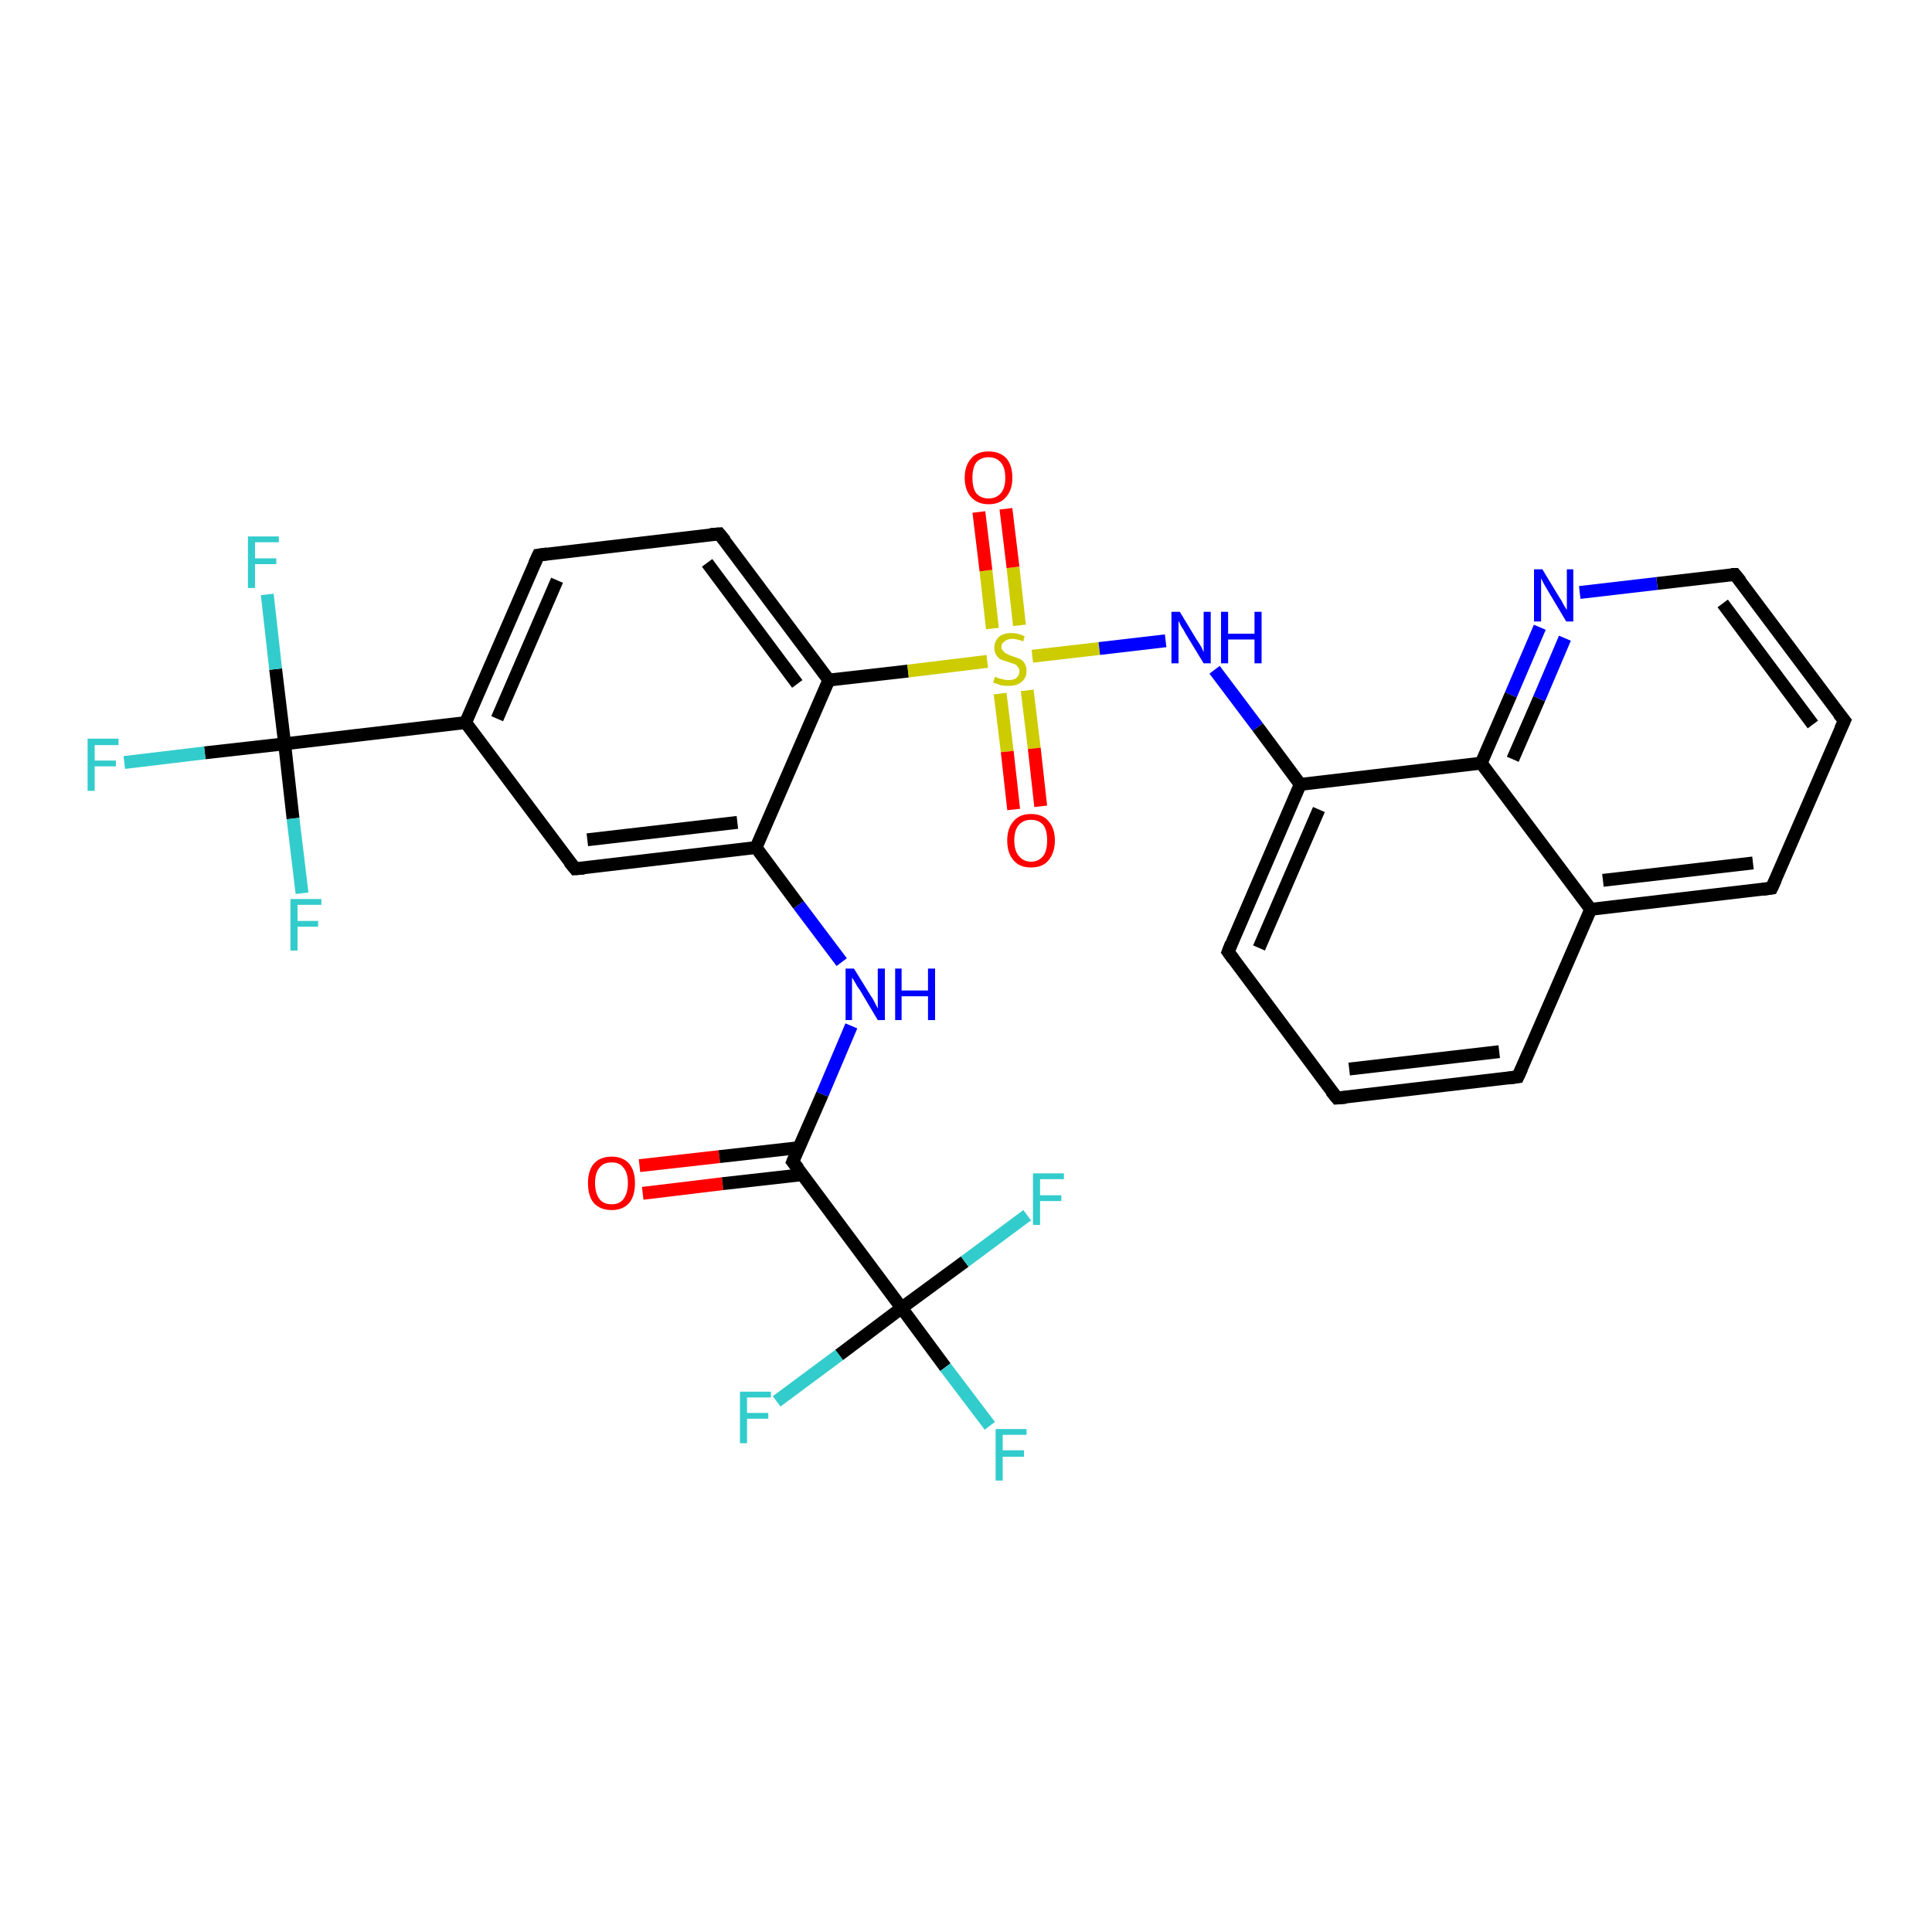 <?xml version='1.0' encoding='iso-8859-1'?>
<svg version='1.1' baseProfile='full'
              xmlns='http://www.w3.org/2000/svg'
                      xmlns:rdkit='http://www.rdkit.org/xml'
                      xmlns:xlink='http://www.w3.org/1999/xlink'
                  xml:space='preserve'
width='300px' height='300px' viewBox='0 0 300 300'>
<!-- END OF HEADER -->
<rect style='opacity:1.0;fill:#FFFFFF;stroke:none' width='300.0' height='300.0' x='0.0' y='0.0'> </rect>
<path class='bond-0 atom-0 atom-1' d='M 99.3,181.0 L 111.7,179.6' style='fill:none;fill-rule:evenodd;stroke:#FF0000;stroke-width:2.0px;stroke-linecap:butt;stroke-linejoin:miter;stroke-opacity:1' />
<path class='bond-0 atom-0 atom-1' d='M 111.7,179.6 L 124.1,178.2' style='fill:none;fill-rule:evenodd;stroke:#000000;stroke-width:2.0px;stroke-linecap:butt;stroke-linejoin:miter;stroke-opacity:1' />
<path class='bond-0 atom-0 atom-1' d='M 99.8,185.3 L 112.2,183.8' style='fill:none;fill-rule:evenodd;stroke:#FF0000;stroke-width:2.0px;stroke-linecap:butt;stroke-linejoin:miter;stroke-opacity:1' />
<path class='bond-0 atom-0 atom-1' d='M 112.2,183.8 L 124.6,182.4' style='fill:none;fill-rule:evenodd;stroke:#000000;stroke-width:2.0px;stroke-linecap:butt;stroke-linejoin:miter;stroke-opacity:1' />
<path class='bond-1 atom-1 atom-2' d='M 123.1,180.4 L 127.7,169.9' style='fill:none;fill-rule:evenodd;stroke:#000000;stroke-width:2.0px;stroke-linecap:butt;stroke-linejoin:miter;stroke-opacity:1' />
<path class='bond-1 atom-1 atom-2' d='M 127.7,169.9 L 132.2,159.3' style='fill:none;fill-rule:evenodd;stroke:#0000FF;stroke-width:2.0px;stroke-linecap:butt;stroke-linejoin:miter;stroke-opacity:1' />
<path class='bond-2 atom-2 atom-3' d='M 130.7,149.4 L 124.0,140.5' style='fill:none;fill-rule:evenodd;stroke:#0000FF;stroke-width:2.0px;stroke-linecap:butt;stroke-linejoin:miter;stroke-opacity:1' />
<path class='bond-2 atom-2 atom-3' d='M 124.0,140.5 L 117.4,131.6' style='fill:none;fill-rule:evenodd;stroke:#000000;stroke-width:2.0px;stroke-linecap:butt;stroke-linejoin:miter;stroke-opacity:1' />
<path class='bond-3 atom-3 atom-4' d='M 117.4,131.6 L 89.3,134.9' style='fill:none;fill-rule:evenodd;stroke:#000000;stroke-width:2.0px;stroke-linecap:butt;stroke-linejoin:miter;stroke-opacity:1' />
<path class='bond-3 atom-3 atom-4' d='M 114.5,127.7 L 91.2,130.4' style='fill:none;fill-rule:evenodd;stroke:#000000;stroke-width:2.0px;stroke-linecap:butt;stroke-linejoin:miter;stroke-opacity:1' />
<path class='bond-4 atom-4 atom-5' d='M 89.3,134.9 L 72.3,112.2' style='fill:none;fill-rule:evenodd;stroke:#000000;stroke-width:2.0px;stroke-linecap:butt;stroke-linejoin:miter;stroke-opacity:1' />
<path class='bond-5 atom-5 atom-6' d='M 72.3,112.2 L 44.2,115.5' style='fill:none;fill-rule:evenodd;stroke:#000000;stroke-width:2.0px;stroke-linecap:butt;stroke-linejoin:miter;stroke-opacity:1' />
<path class='bond-6 atom-6 atom-7' d='M 44.2,115.5 L 31.8,116.9' style='fill:none;fill-rule:evenodd;stroke:#000000;stroke-width:2.0px;stroke-linecap:butt;stroke-linejoin:miter;stroke-opacity:1' />
<path class='bond-6 atom-6 atom-7' d='M 31.8,116.9 L 19.3,118.4' style='fill:none;fill-rule:evenodd;stroke:#33CCCC;stroke-width:2.0px;stroke-linecap:butt;stroke-linejoin:miter;stroke-opacity:1' />
<path class='bond-7 atom-6 atom-8' d='M 44.2,115.5 L 42.8,103.9' style='fill:none;fill-rule:evenodd;stroke:#000000;stroke-width:2.0px;stroke-linecap:butt;stroke-linejoin:miter;stroke-opacity:1' />
<path class='bond-7 atom-6 atom-8' d='M 42.8,103.9 L 41.5,92.3' style='fill:none;fill-rule:evenodd;stroke:#33CCCC;stroke-width:2.0px;stroke-linecap:butt;stroke-linejoin:miter;stroke-opacity:1' />
<path class='bond-8 atom-6 atom-9' d='M 44.2,115.5 L 45.5,127.1' style='fill:none;fill-rule:evenodd;stroke:#000000;stroke-width:2.0px;stroke-linecap:butt;stroke-linejoin:miter;stroke-opacity:1' />
<path class='bond-8 atom-6 atom-9' d='M 45.5,127.1 L 46.9,138.7' style='fill:none;fill-rule:evenodd;stroke:#33CCCC;stroke-width:2.0px;stroke-linecap:butt;stroke-linejoin:miter;stroke-opacity:1' />
<path class='bond-9 atom-5 atom-10' d='M 72.3,112.2 L 83.6,86.2' style='fill:none;fill-rule:evenodd;stroke:#000000;stroke-width:2.0px;stroke-linecap:butt;stroke-linejoin:miter;stroke-opacity:1' />
<path class='bond-9 atom-5 atom-10' d='M 77.2,111.6 L 86.5,90.1' style='fill:none;fill-rule:evenodd;stroke:#000000;stroke-width:2.0px;stroke-linecap:butt;stroke-linejoin:miter;stroke-opacity:1' />
<path class='bond-10 atom-10 atom-11' d='M 83.6,86.2 L 111.7,82.9' style='fill:none;fill-rule:evenodd;stroke:#000000;stroke-width:2.0px;stroke-linecap:butt;stroke-linejoin:miter;stroke-opacity:1' />
<path class='bond-11 atom-11 atom-12' d='M 111.7,82.9 L 128.7,105.6' style='fill:none;fill-rule:evenodd;stroke:#000000;stroke-width:2.0px;stroke-linecap:butt;stroke-linejoin:miter;stroke-opacity:1' />
<path class='bond-11 atom-11 atom-12' d='M 109.8,87.4 L 123.8,106.2' style='fill:none;fill-rule:evenodd;stroke:#000000;stroke-width:2.0px;stroke-linecap:butt;stroke-linejoin:miter;stroke-opacity:1' />
<path class='bond-12 atom-12 atom-13' d='M 128.7,105.6 L 141.0,104.2' style='fill:none;fill-rule:evenodd;stroke:#000000;stroke-width:2.0px;stroke-linecap:butt;stroke-linejoin:miter;stroke-opacity:1' />
<path class='bond-12 atom-12 atom-13' d='M 141.0,104.2 L 153.3,102.7' style='fill:none;fill-rule:evenodd;stroke:#CCCC00;stroke-width:2.0px;stroke-linecap:butt;stroke-linejoin:miter;stroke-opacity:1' />
<path class='bond-13 atom-13 atom-14' d='M 155.3,107.7 L 156.4,116.7' style='fill:none;fill-rule:evenodd;stroke:#CCCC00;stroke-width:2.0px;stroke-linecap:butt;stroke-linejoin:miter;stroke-opacity:1' />
<path class='bond-13 atom-13 atom-14' d='M 156.4,116.7 L 157.4,125.7' style='fill:none;fill-rule:evenodd;stroke:#FF0000;stroke-width:2.0px;stroke-linecap:butt;stroke-linejoin:miter;stroke-opacity:1' />
<path class='bond-13 atom-13 atom-14' d='M 159.5,107.2 L 160.6,116.2' style='fill:none;fill-rule:evenodd;stroke:#CCCC00;stroke-width:2.0px;stroke-linecap:butt;stroke-linejoin:miter;stroke-opacity:1' />
<path class='bond-13 atom-13 atom-14' d='M 160.6,116.2 L 161.6,125.2' style='fill:none;fill-rule:evenodd;stroke:#FF0000;stroke-width:2.0px;stroke-linecap:butt;stroke-linejoin:miter;stroke-opacity:1' />
<path class='bond-14 atom-13 atom-15' d='M 158.3,97.1 L 157.3,88.1' style='fill:none;fill-rule:evenodd;stroke:#CCCC00;stroke-width:2.0px;stroke-linecap:butt;stroke-linejoin:miter;stroke-opacity:1' />
<path class='bond-14 atom-13 atom-15' d='M 157.3,88.1 L 156.2,79.0' style='fill:none;fill-rule:evenodd;stroke:#FF0000;stroke-width:2.0px;stroke-linecap:butt;stroke-linejoin:miter;stroke-opacity:1' />
<path class='bond-14 atom-13 atom-15' d='M 154.1,97.6 L 153.1,88.6' style='fill:none;fill-rule:evenodd;stroke:#CCCC00;stroke-width:2.0px;stroke-linecap:butt;stroke-linejoin:miter;stroke-opacity:1' />
<path class='bond-14 atom-13 atom-15' d='M 153.1,88.6 L 152.0,79.5' style='fill:none;fill-rule:evenodd;stroke:#FF0000;stroke-width:2.0px;stroke-linecap:butt;stroke-linejoin:miter;stroke-opacity:1' />
<path class='bond-15 atom-13 atom-16' d='M 160.3,101.9 L 170.7,100.7' style='fill:none;fill-rule:evenodd;stroke:#CCCC00;stroke-width:2.0px;stroke-linecap:butt;stroke-linejoin:miter;stroke-opacity:1' />
<path class='bond-15 atom-13 atom-16' d='M 170.7,100.7 L 181.0,99.5' style='fill:none;fill-rule:evenodd;stroke:#0000FF;stroke-width:2.0px;stroke-linecap:butt;stroke-linejoin:miter;stroke-opacity:1' />
<path class='bond-16 atom-16 atom-17' d='M 188.6,104.0 L 195.3,112.9' style='fill:none;fill-rule:evenodd;stroke:#0000FF;stroke-width:2.0px;stroke-linecap:butt;stroke-linejoin:miter;stroke-opacity:1' />
<path class='bond-16 atom-16 atom-17' d='M 195.3,112.9 L 201.9,121.8' style='fill:none;fill-rule:evenodd;stroke:#000000;stroke-width:2.0px;stroke-linecap:butt;stroke-linejoin:miter;stroke-opacity:1' />
<path class='bond-17 atom-17 atom-18' d='M 201.9,121.8 L 190.7,147.8' style='fill:none;fill-rule:evenodd;stroke:#000000;stroke-width:2.0px;stroke-linecap:butt;stroke-linejoin:miter;stroke-opacity:1' />
<path class='bond-17 atom-17 atom-18' d='M 204.8,125.7 L 195.5,147.2' style='fill:none;fill-rule:evenodd;stroke:#000000;stroke-width:2.0px;stroke-linecap:butt;stroke-linejoin:miter;stroke-opacity:1' />
<path class='bond-18 atom-18 atom-19' d='M 190.7,147.8 L 207.6,170.5' style='fill:none;fill-rule:evenodd;stroke:#000000;stroke-width:2.0px;stroke-linecap:butt;stroke-linejoin:miter;stroke-opacity:1' />
<path class='bond-19 atom-19 atom-20' d='M 207.6,170.5 L 235.7,167.2' style='fill:none;fill-rule:evenodd;stroke:#000000;stroke-width:2.0px;stroke-linecap:butt;stroke-linejoin:miter;stroke-opacity:1' />
<path class='bond-19 atom-19 atom-20' d='M 209.5,166.0 L 232.8,163.3' style='fill:none;fill-rule:evenodd;stroke:#000000;stroke-width:2.0px;stroke-linecap:butt;stroke-linejoin:miter;stroke-opacity:1' />
<path class='bond-20 atom-20 atom-21' d='M 235.7,167.2 L 247.0,141.2' style='fill:none;fill-rule:evenodd;stroke:#000000;stroke-width:2.0px;stroke-linecap:butt;stroke-linejoin:miter;stroke-opacity:1' />
<path class='bond-21 atom-21 atom-22' d='M 247.0,141.2 L 275.1,137.9' style='fill:none;fill-rule:evenodd;stroke:#000000;stroke-width:2.0px;stroke-linecap:butt;stroke-linejoin:miter;stroke-opacity:1' />
<path class='bond-21 atom-21 atom-22' d='M 248.9,136.7 L 272.2,134.0' style='fill:none;fill-rule:evenodd;stroke:#000000;stroke-width:2.0px;stroke-linecap:butt;stroke-linejoin:miter;stroke-opacity:1' />
<path class='bond-22 atom-22 atom-23' d='M 275.1,137.9 L 286.4,111.9' style='fill:none;fill-rule:evenodd;stroke:#000000;stroke-width:2.0px;stroke-linecap:butt;stroke-linejoin:miter;stroke-opacity:1' />
<path class='bond-23 atom-23 atom-24' d='M 286.4,111.9 L 269.4,89.2' style='fill:none;fill-rule:evenodd;stroke:#000000;stroke-width:2.0px;stroke-linecap:butt;stroke-linejoin:miter;stroke-opacity:1' />
<path class='bond-23 atom-23 atom-24' d='M 281.5,112.5 L 267.5,93.7' style='fill:none;fill-rule:evenodd;stroke:#000000;stroke-width:2.0px;stroke-linecap:butt;stroke-linejoin:miter;stroke-opacity:1' />
<path class='bond-24 atom-24 atom-25' d='M 269.4,89.2 L 257.3,90.6' style='fill:none;fill-rule:evenodd;stroke:#000000;stroke-width:2.0px;stroke-linecap:butt;stroke-linejoin:miter;stroke-opacity:1' />
<path class='bond-24 atom-24 atom-25' d='M 257.3,90.6 L 245.3,92.0' style='fill:none;fill-rule:evenodd;stroke:#0000FF;stroke-width:2.0px;stroke-linecap:butt;stroke-linejoin:miter;stroke-opacity:1' />
<path class='bond-25 atom-25 atom-26' d='M 239.1,97.4 L 234.6,107.9' style='fill:none;fill-rule:evenodd;stroke:#0000FF;stroke-width:2.0px;stroke-linecap:butt;stroke-linejoin:miter;stroke-opacity:1' />
<path class='bond-25 atom-25 atom-26' d='M 234.6,107.9 L 230.0,118.5' style='fill:none;fill-rule:evenodd;stroke:#000000;stroke-width:2.0px;stroke-linecap:butt;stroke-linejoin:miter;stroke-opacity:1' />
<path class='bond-25 atom-25 atom-26' d='M 243.0,99.1 L 239.0,108.5' style='fill:none;fill-rule:evenodd;stroke:#0000FF;stroke-width:2.0px;stroke-linecap:butt;stroke-linejoin:miter;stroke-opacity:1' />
<path class='bond-25 atom-25 atom-26' d='M 239.0,108.5 L 234.9,117.9' style='fill:none;fill-rule:evenodd;stroke:#000000;stroke-width:2.0px;stroke-linecap:butt;stroke-linejoin:miter;stroke-opacity:1' />
<path class='bond-26 atom-1 atom-27' d='M 123.1,180.4 L 140.0,203.1' style='fill:none;fill-rule:evenodd;stroke:#000000;stroke-width:2.0px;stroke-linecap:butt;stroke-linejoin:miter;stroke-opacity:1' />
<path class='bond-27 atom-27 atom-28' d='M 140.0,203.1 L 146.8,212.3' style='fill:none;fill-rule:evenodd;stroke:#000000;stroke-width:2.0px;stroke-linecap:butt;stroke-linejoin:miter;stroke-opacity:1' />
<path class='bond-27 atom-27 atom-28' d='M 146.8,212.3 L 153.7,221.4' style='fill:none;fill-rule:evenodd;stroke:#33CCCC;stroke-width:2.0px;stroke-linecap:butt;stroke-linejoin:miter;stroke-opacity:1' />
<path class='bond-28 atom-27 atom-29' d='M 140.0,203.1 L 130.3,210.4' style='fill:none;fill-rule:evenodd;stroke:#000000;stroke-width:2.0px;stroke-linecap:butt;stroke-linejoin:miter;stroke-opacity:1' />
<path class='bond-28 atom-27 atom-29' d='M 130.3,210.4 L 120.6,217.6' style='fill:none;fill-rule:evenodd;stroke:#33CCCC;stroke-width:2.0px;stroke-linecap:butt;stroke-linejoin:miter;stroke-opacity:1' />
<path class='bond-29 atom-27 atom-30' d='M 140.0,203.1 L 149.8,195.9' style='fill:none;fill-rule:evenodd;stroke:#000000;stroke-width:2.0px;stroke-linecap:butt;stroke-linejoin:miter;stroke-opacity:1' />
<path class='bond-29 atom-27 atom-30' d='M 149.8,195.9 L 159.5,188.7' style='fill:none;fill-rule:evenodd;stroke:#33CCCC;stroke-width:2.0px;stroke-linecap:butt;stroke-linejoin:miter;stroke-opacity:1' />
<path class='bond-30 atom-12 atom-3' d='M 128.7,105.6 L 117.4,131.6' style='fill:none;fill-rule:evenodd;stroke:#000000;stroke-width:2.0px;stroke-linecap:butt;stroke-linejoin:miter;stroke-opacity:1' />
<path class='bond-31 atom-26 atom-17' d='M 230.0,118.5 L 201.9,121.8' style='fill:none;fill-rule:evenodd;stroke:#000000;stroke-width:2.0px;stroke-linecap:butt;stroke-linejoin:miter;stroke-opacity:1' />
<path class='bond-32 atom-26 atom-21' d='M 230.0,118.5 L 247.0,141.2' style='fill:none;fill-rule:evenodd;stroke:#000000;stroke-width:2.0px;stroke-linecap:butt;stroke-linejoin:miter;stroke-opacity:1' />
<path d='M 123.3,179.9 L 123.1,180.4 L 124.0,181.5' style='fill:none;stroke:#000000;stroke-width:2.0px;stroke-linecap:butt;stroke-linejoin:miter;stroke-opacity:1;' />
<path d='M 90.7,134.8 L 89.3,134.9 L 88.4,133.8' style='fill:none;stroke:#000000;stroke-width:2.0px;stroke-linecap:butt;stroke-linejoin:miter;stroke-opacity:1;' />
<path d='M 83.0,87.5 L 83.6,86.2 L 85.0,86.0' style='fill:none;stroke:#000000;stroke-width:2.0px;stroke-linecap:butt;stroke-linejoin:miter;stroke-opacity:1;' />
<path d='M 110.3,83.0 L 111.7,82.9 L 112.6,84.0' style='fill:none;stroke:#000000;stroke-width:2.0px;stroke-linecap:butt;stroke-linejoin:miter;stroke-opacity:1;' />
<path d='M 191.2,146.5 L 190.7,147.8 L 191.5,148.9' style='fill:none;stroke:#000000;stroke-width:2.0px;stroke-linecap:butt;stroke-linejoin:miter;stroke-opacity:1;' />
<path d='M 206.7,169.4 L 207.6,170.5 L 209.0,170.4' style='fill:none;stroke:#000000;stroke-width:2.0px;stroke-linecap:butt;stroke-linejoin:miter;stroke-opacity:1;' />
<path d='M 234.3,167.4 L 235.7,167.2 L 236.3,165.9' style='fill:none;stroke:#000000;stroke-width:2.0px;stroke-linecap:butt;stroke-linejoin:miter;stroke-opacity:1;' />
<path d='M 273.7,138.1 L 275.1,137.9 L 275.7,136.6' style='fill:none;stroke:#000000;stroke-width:2.0px;stroke-linecap:butt;stroke-linejoin:miter;stroke-opacity:1;' />
<path d='M 285.8,113.2 L 286.4,111.9 L 285.5,110.8' style='fill:none;stroke:#000000;stroke-width:2.0px;stroke-linecap:butt;stroke-linejoin:miter;stroke-opacity:1;' />
<path d='M 270.3,90.3 L 269.4,89.2 L 268.8,89.2' style='fill:none;stroke:#000000;stroke-width:2.0px;stroke-linecap:butt;stroke-linejoin:miter;stroke-opacity:1;' />
<path class='atom-0' d='M 91.3 183.7
Q 91.3 181.8, 92.2 180.7
Q 93.2 179.6, 95.0 179.6
Q 96.7 179.6, 97.7 180.7
Q 98.6 181.8, 98.6 183.7
Q 98.6 185.7, 97.7 186.8
Q 96.7 187.9, 95.0 187.9
Q 93.2 187.9, 92.2 186.8
Q 91.3 185.7, 91.3 183.7
M 95.0 187.0
Q 96.2 187.0, 96.8 186.2
Q 97.5 185.3, 97.5 183.7
Q 97.5 182.1, 96.8 181.3
Q 96.2 180.5, 95.0 180.5
Q 93.7 180.5, 93.1 181.3
Q 92.4 182.1, 92.4 183.7
Q 92.4 185.3, 93.1 186.2
Q 93.7 187.0, 95.0 187.0
' fill='#FF0000'/>
<path class='atom-2' d='M 132.6 150.4
L 135.2 154.6
Q 135.5 155.0, 135.9 155.8
Q 136.3 156.6, 136.3 156.6
L 136.3 150.4
L 137.4 150.4
L 137.4 158.4
L 136.3 158.4
L 133.5 153.7
Q 133.1 153.2, 132.8 152.6
Q 132.4 151.9, 132.3 151.8
L 132.3 158.4
L 131.3 158.4
L 131.3 150.4
L 132.6 150.4
' fill='#0000FF'/>
<path class='atom-2' d='M 139.0 150.4
L 140.0 150.4
L 140.0 153.8
L 144.1 153.8
L 144.1 150.4
L 145.2 150.4
L 145.2 158.4
L 144.1 158.4
L 144.1 154.7
L 140.0 154.7
L 140.0 158.4
L 139.0 158.4
L 139.0 150.4
' fill='#0000FF'/>
<path class='atom-7' d='M 13.6 114.7
L 18.4 114.7
L 18.4 115.7
L 14.7 115.7
L 14.7 118.1
L 18.0 118.1
L 18.0 119.0
L 14.7 119.0
L 14.7 122.8
L 13.6 122.8
L 13.6 114.7
' fill='#33CCCC'/>
<path class='atom-8' d='M 38.5 83.3
L 43.3 83.3
L 43.3 84.2
L 39.6 84.2
L 39.6 86.7
L 42.9 86.7
L 42.9 87.6
L 39.6 87.6
L 39.6 91.3
L 38.5 91.3
L 38.5 83.3
' fill='#33CCCC'/>
<path class='atom-9' d='M 45.1 139.6
L 49.9 139.6
L 49.9 140.5
L 46.2 140.5
L 46.2 143.0
L 49.4 143.0
L 49.4 143.9
L 46.2 143.9
L 46.2 147.6
L 45.1 147.6
L 45.1 139.6
' fill='#33CCCC'/>
<path class='atom-13' d='M 154.5 105.1
Q 154.6 105.1, 155.0 105.3
Q 155.4 105.4, 155.8 105.5
Q 156.2 105.6, 156.6 105.6
Q 157.4 105.6, 157.8 105.3
Q 158.3 104.9, 158.3 104.2
Q 158.3 103.8, 158.0 103.5
Q 157.8 103.2, 157.5 103.1
Q 157.1 103.0, 156.6 102.8
Q 155.9 102.6, 155.4 102.4
Q 155.0 102.2, 154.7 101.7
Q 154.4 101.3, 154.4 100.6
Q 154.4 99.6, 155.1 98.9
Q 155.8 98.3, 157.1 98.3
Q 158.1 98.3, 159.1 98.8
L 158.9 99.6
Q 157.9 99.2, 157.2 99.2
Q 156.4 99.2, 156.0 99.6
Q 155.5 99.9, 155.5 100.4
Q 155.5 100.9, 155.8 101.1
Q 156.0 101.4, 156.3 101.5
Q 156.6 101.7, 157.2 101.9
Q 157.9 102.1, 158.3 102.3
Q 158.8 102.5, 159.1 103.0
Q 159.4 103.5, 159.4 104.2
Q 159.4 105.3, 158.6 105.9
Q 157.9 106.5, 156.7 106.5
Q 155.9 106.5, 155.4 106.4
Q 154.9 106.2, 154.2 106.0
L 154.5 105.1
' fill='#CCCC00'/>
<path class='atom-14' d='M 156.4 130.5
Q 156.4 128.6, 157.4 127.5
Q 158.3 126.4, 160.1 126.4
Q 161.9 126.4, 162.8 127.5
Q 163.8 128.6, 163.8 130.5
Q 163.8 132.4, 162.8 133.6
Q 161.9 134.7, 160.1 134.7
Q 158.3 134.7, 157.4 133.6
Q 156.4 132.5, 156.4 130.5
M 160.1 133.8
Q 161.3 133.8, 162.0 132.9
Q 162.6 132.1, 162.6 130.5
Q 162.6 128.9, 162.0 128.1
Q 161.3 127.3, 160.1 127.3
Q 158.9 127.3, 158.2 128.1
Q 157.5 128.9, 157.5 130.5
Q 157.5 132.1, 158.2 132.9
Q 158.9 133.8, 160.1 133.8
' fill='#FF0000'/>
<path class='atom-15' d='M 149.8 74.2
Q 149.8 72.3, 150.8 71.2
Q 151.7 70.1, 153.5 70.1
Q 155.3 70.1, 156.3 71.2
Q 157.2 72.3, 157.2 74.2
Q 157.2 76.1, 156.2 77.2
Q 155.3 78.3, 153.5 78.3
Q 151.8 78.3, 150.8 77.2
Q 149.8 76.1, 149.8 74.2
M 153.5 77.4
Q 154.7 77.4, 155.4 76.6
Q 156.1 75.8, 156.1 74.2
Q 156.1 72.6, 155.4 71.8
Q 154.7 71.0, 153.5 71.0
Q 152.3 71.0, 151.6 71.8
Q 151.0 72.6, 151.0 74.2
Q 151.0 75.8, 151.6 76.6
Q 152.3 77.4, 153.5 77.4
' fill='#FF0000'/>
<path class='atom-16' d='M 183.2 95.0
L 185.8 99.3
Q 186.1 99.7, 186.5 100.4
Q 186.9 101.2, 186.9 101.3
L 186.9 95.0
L 188.0 95.0
L 188.0 103.0
L 186.9 103.0
L 184.1 98.4
Q 183.8 97.8, 183.4 97.2
Q 183.1 96.6, 183.0 96.4
L 183.0 103.0
L 181.9 103.0
L 181.9 95.0
L 183.2 95.0
' fill='#0000FF'/>
<path class='atom-16' d='M 189.6 95.0
L 190.7 95.0
L 190.7 98.4
L 194.8 98.4
L 194.8 95.0
L 195.9 95.0
L 195.9 103.0
L 194.8 103.0
L 194.8 99.3
L 190.7 99.3
L 190.7 103.0
L 189.6 103.0
L 189.6 95.0
' fill='#0000FF'/>
<path class='atom-25' d='M 239.5 88.4
L 242.1 92.7
Q 242.4 93.1, 242.8 93.9
Q 243.2 94.6, 243.3 94.7
L 243.3 88.4
L 244.3 88.4
L 244.3 96.5
L 243.2 96.5
L 240.4 91.8
Q 240.1 91.3, 239.7 90.6
Q 239.4 90.0, 239.3 89.8
L 239.3 96.5
L 238.2 96.5
L 238.2 88.4
L 239.5 88.4
' fill='#0000FF'/>
<path class='atom-28' d='M 154.6 221.9
L 159.4 221.9
L 159.4 222.8
L 155.7 222.8
L 155.7 225.2
L 159.0 225.2
L 159.0 226.2
L 155.7 226.2
L 155.7 229.9
L 154.6 229.9
L 154.6 221.9
' fill='#33CCCC'/>
<path class='atom-29' d='M 114.9 216.1
L 119.7 216.1
L 119.7 217.0
L 116.0 217.0
L 116.0 219.4
L 119.3 219.4
L 119.3 220.3
L 116.0 220.3
L 116.0 224.1
L 114.9 224.1
L 114.9 216.1
' fill='#33CCCC'/>
<path class='atom-30' d='M 160.4 182.2
L 165.2 182.2
L 165.2 183.1
L 161.5 183.1
L 161.5 185.6
L 164.8 185.6
L 164.8 186.5
L 161.5 186.5
L 161.5 190.2
L 160.4 190.2
L 160.4 182.2
' fill='#33CCCC'/>
</svg>
